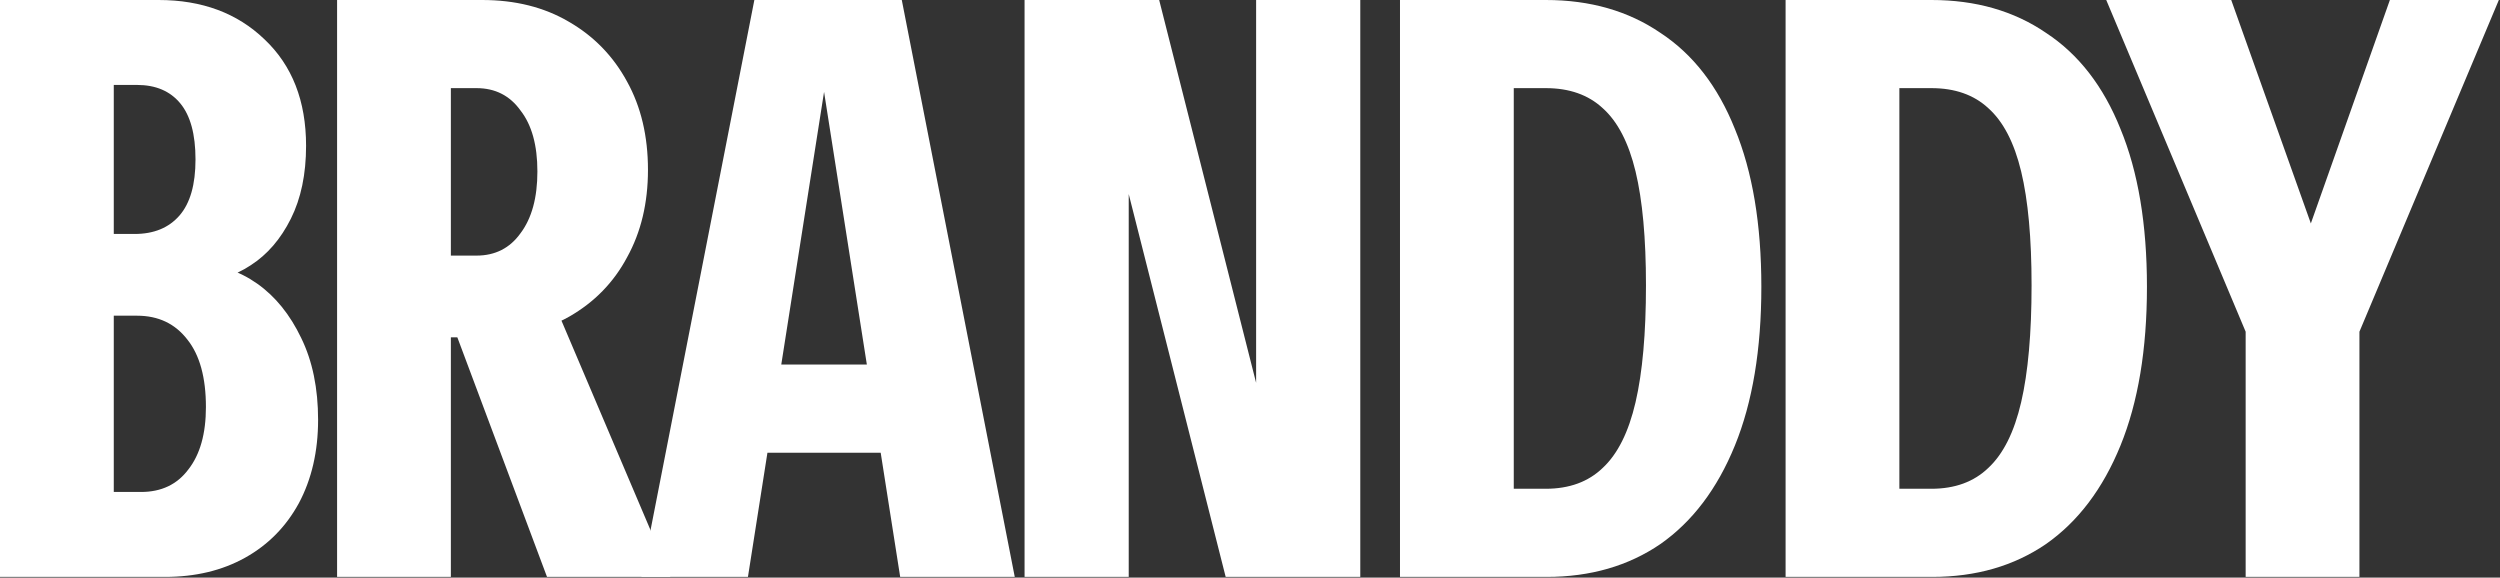 <svg width="883" height="204" viewBox="0 0 883 204" fill="none" xmlns="http://www.w3.org/2000/svg">
<rect x="0" y="0" width="883" height="204" fill="#333333" stroke="none"/>
<path d="M32.262 203.76V173.762H49.808C56.977 173.762 62.543 171.121 66.505 165.838C70.656 160.555 72.731 153.197 72.731 143.764C72.731 133.387 70.561 125.463 66.222 119.992C61.883 114.332 55.94 111.502 48.393 111.502H32.262V82.636H47.544C54.336 82.636 59.619 80.466 63.392 76.127C67.165 71.788 69.052 65.184 69.052 56.317C69.052 47.45 67.26 40.846 63.675 36.507C60.09 32.168 54.996 29.998 48.393 29.998H32.262V0H56.034C71.316 0 83.768 4.622 93.39 13.867C103.201 23.112 108.106 35.658 108.106 51.506C108.106 61.505 106.314 70.09 102.729 77.259C99.144 84.428 94.428 89.9 88.579 93.673C82.919 97.446 76.599 99.333 69.618 99.333V93.39C77.353 93.39 84.428 95.654 90.843 100.182C97.258 104.71 102.446 111.125 106.408 119.426C110.37 127.539 112.351 137.161 112.351 148.292C112.351 159.423 110.087 169.234 105.559 177.724C101.031 186.025 94.711 192.44 86.598 196.968C78.485 201.496 69.052 203.76 58.298 203.76H32.262ZM0 203.76V0H40.186V203.76H0Z" fill="white"/>
<path d="M119.059 203.76V0H170.282C181.979 0 192.167 2.547 200.846 7.641C209.713 12.735 216.6 19.81 221.505 28.866C226.41 37.733 228.863 48.11 228.863 59.996C228.863 71.693 226.41 81.976 221.505 90.843C216.788 99.71 209.996 106.691 201.129 111.785C192.45 116.69 182.168 119.143 170.282 119.143H150.189V90.277H168.301C174.904 90.277 180.093 87.636 183.866 82.353C187.828 77.07 189.809 69.807 189.809 60.562C189.809 51.317 187.828 44.148 183.866 39.054C180.093 33.771 174.904 31.13 168.301 31.13H159.245V203.76H119.059ZM193.205 203.76L153.585 97.918H191.79L236.787 203.76H193.205Z" fill="white"/>
<path d="M226.535 203.76L266.438 0H296.153L264.174 203.76H226.535ZM317.944 203.76L285.965 0H318.51L358.413 203.76H317.944ZM254.269 128.765H330.679V159.895H254.269V128.765Z" fill="white"/>
<path d="M361.875 203.76V0H409.419L453.567 174.328L443.662 174.894V0H480.452V203.76H432.908L388.76 29.432L398.665 28.866V203.76H361.875Z" fill="white"/>
<path d="M516.55 203.76V172.63H545.982C554.283 172.63 560.981 170.177 566.075 165.272C571.358 160.367 575.225 152.631 577.678 142.066C580.131 131.501 581.357 117.728 581.357 100.748C581.357 84.145 580.131 70.75 577.678 60.562C575.225 50.374 571.358 42.922 566.075 38.205C560.981 33.488 554.283 31.13 545.982 31.13H519.946V0H545.982C561.641 0 575.131 3.868 586.451 11.603C597.96 19.15 606.733 30.47 612.77 45.563C618.996 60.656 622.109 79.24 622.109 101.314C622.109 123.388 618.996 142.066 612.77 157.348C606.544 172.63 597.771 184.233 586.451 192.157C575.131 199.892 561.736 203.76 546.265 203.76H516.55ZM494.476 203.76V0H534.662V203.76H494.476Z" fill="white"/>
<path d="M652.744 203.76V172.63H682.176C690.477 172.63 697.175 170.177 702.269 165.272C707.552 160.367 711.419 152.631 713.872 142.066C716.325 131.501 717.551 117.728 717.551 100.748C717.551 84.145 716.325 70.75 713.872 60.562C711.419 50.374 707.552 42.922 702.269 38.205C697.175 33.488 690.477 31.13 682.176 31.13H656.14V0H682.176C697.835 0 711.325 3.868 722.645 11.603C734.154 19.15 742.927 30.47 748.964 45.563C755.19 60.656 758.303 79.24 758.303 101.314C758.303 123.388 755.19 142.066 748.964 157.348C742.738 172.63 733.965 184.233 722.645 192.157C711.325 199.892 697.93 203.76 682.459 203.76H652.744ZM630.67 203.76V0H670.856V203.76H630.67Z" fill="white"/>
<path d="M793.165 203.76V117.162L743.923 0H788.071L825.993 106.408H806.466L844.105 0H882.593L833.351 117.162V203.76H793.165Z" fill="white"/>
</svg>
